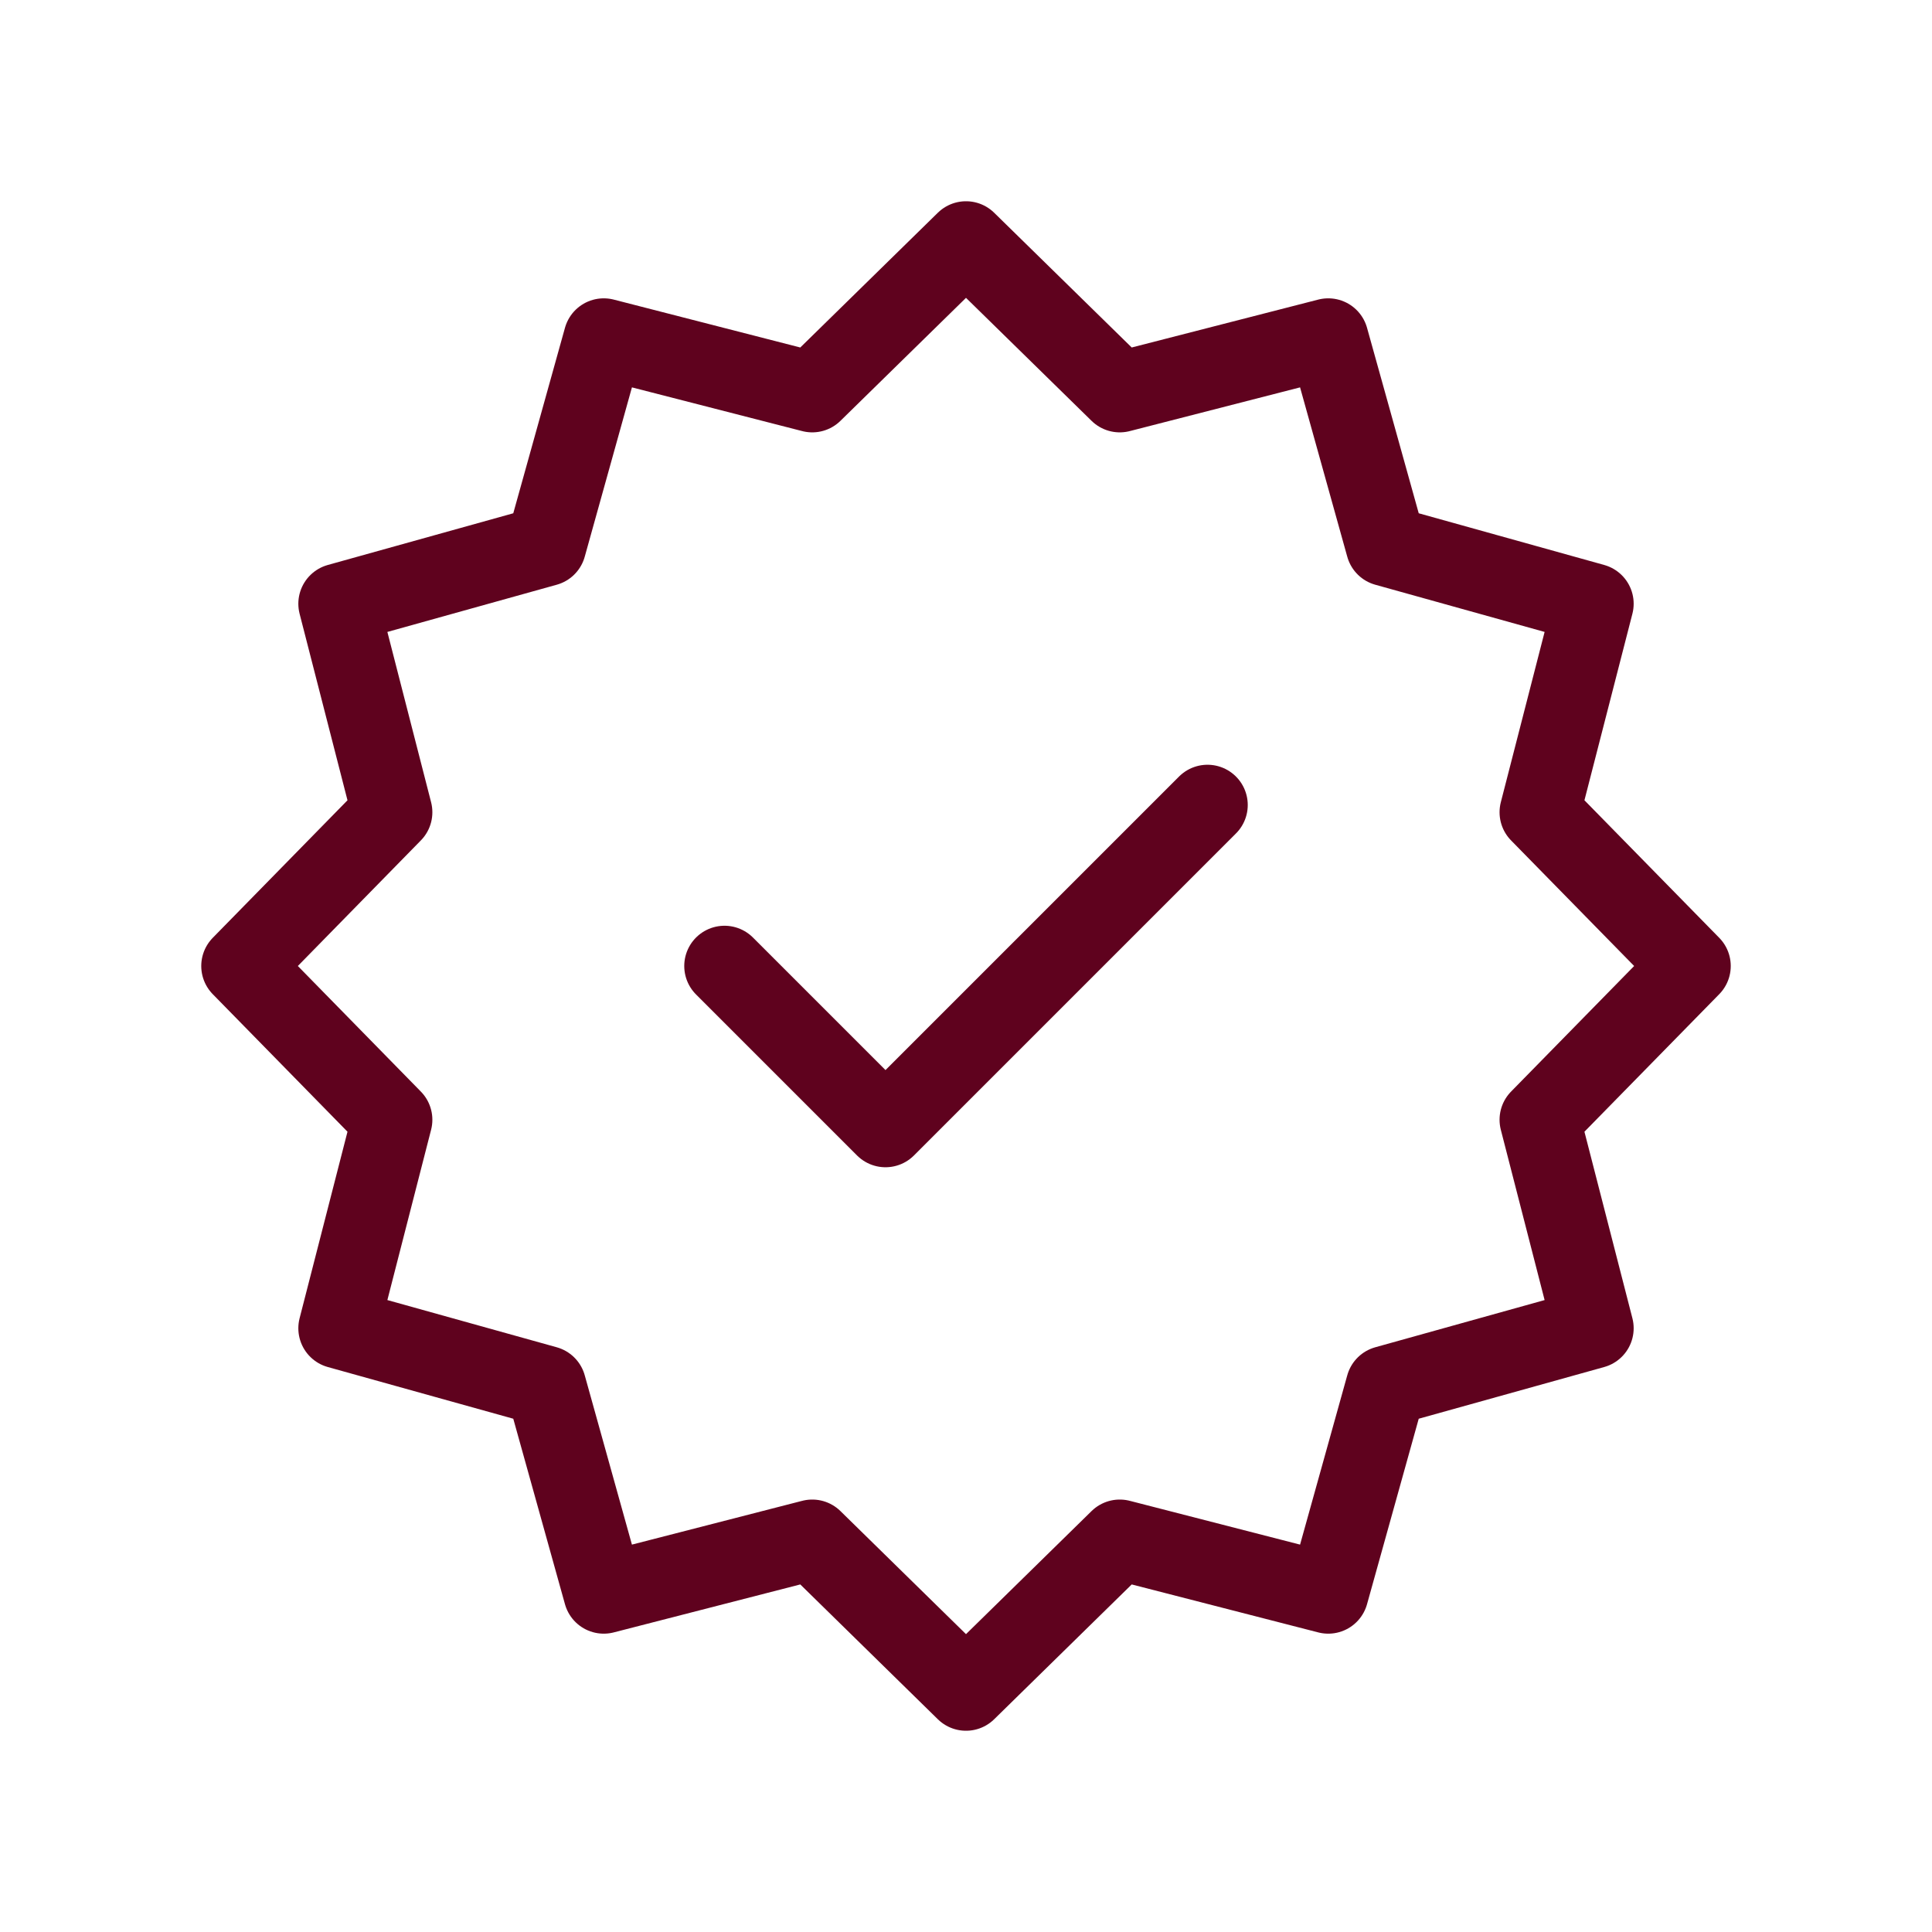 <svg width="24" height="24" fill="none" xmlns="http://www.w3.org/2000/svg"><path d="m9 12 2 2 4-4m-3-7 1.91 1.871 2.59-.665.718 2.576 2.576.718-.666 2.59L21 12l-1.872 1.91.666 2.59-2.576.718-.718 2.576-2.59-.666L12 21l-1.91-1.872-2.59.666-.718-2.576-2.576-.718.665-2.59L3 12l1.871-1.91-.665-2.59 2.576-.718.718-2.576 2.59.665L12 3Z" stroke="#5F021E" stroke-linecap="round" stroke-linejoin="round"/></svg>